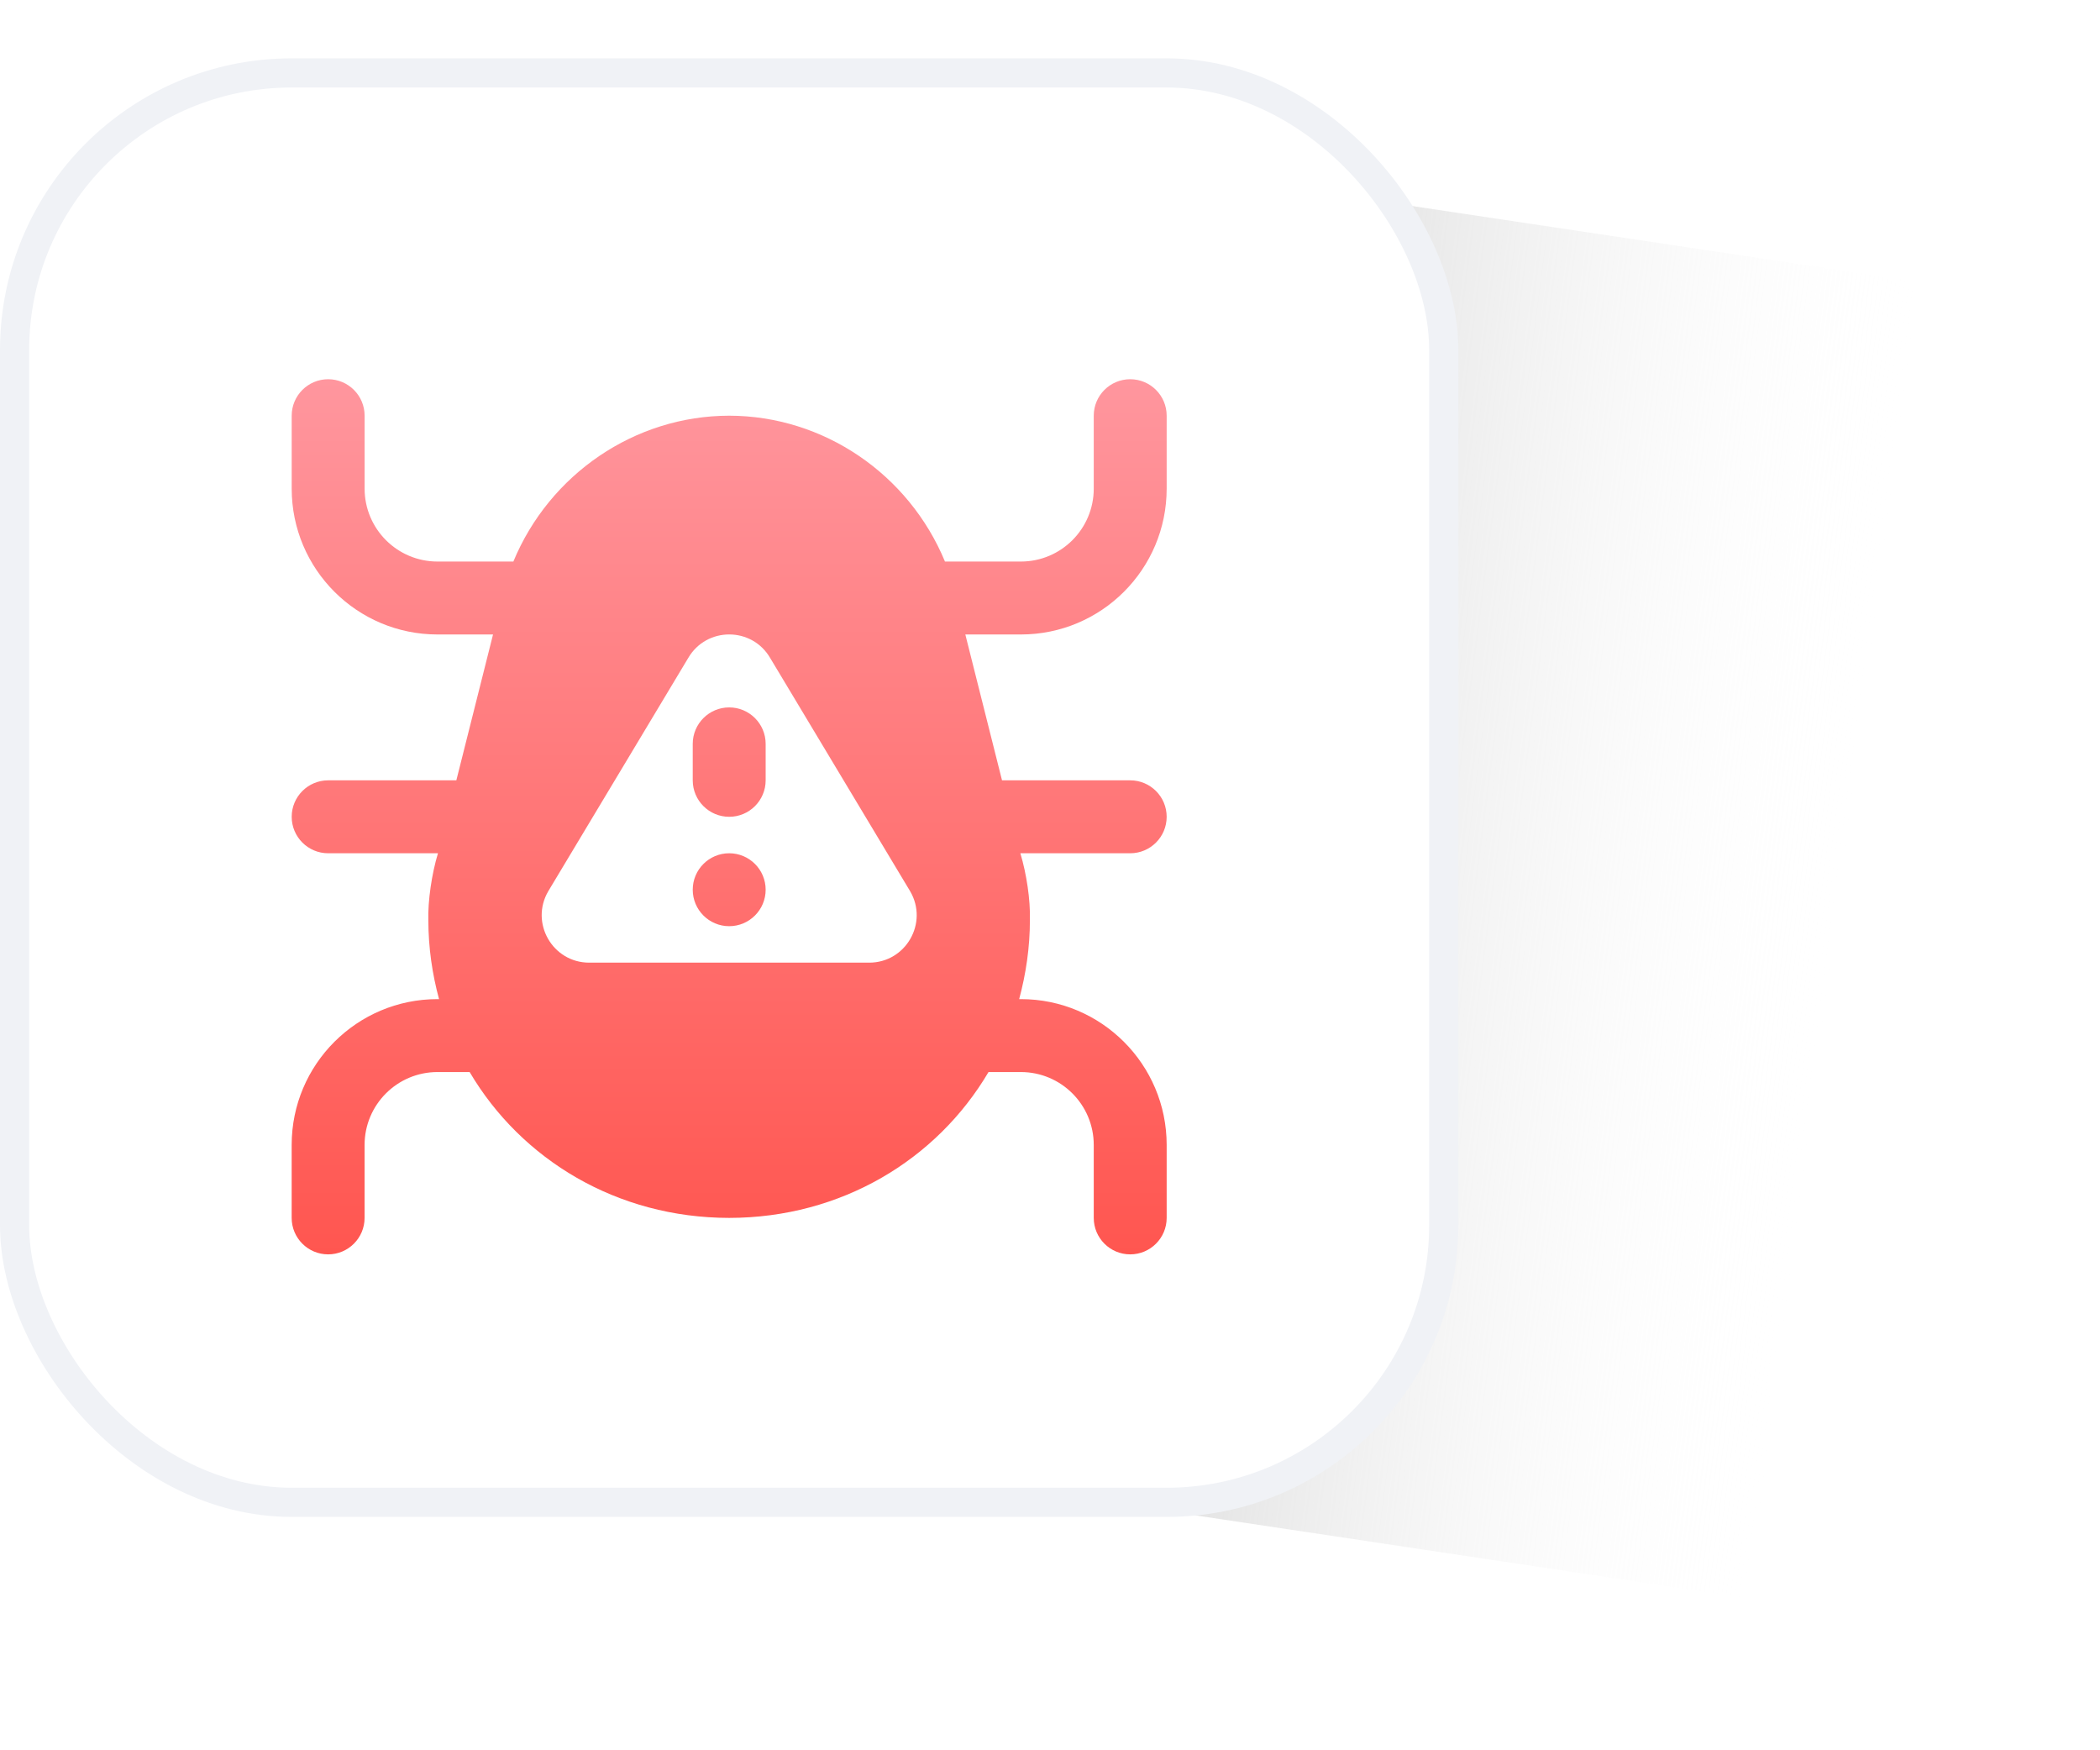 <svg width="72" height="60" viewBox="0 0 72 60" fill="none" xmlns="http://www.w3.org/2000/svg">
<g filter="url(#filter0_f_5803_185)">
<path d="M28 4L68 10V56L28 50V4Z" fill="url(#paint0_linear_5803_185)"/>
</g>
<rect x="0.5" y="2.5" width="49" height="49" rx="9.5" fill="white" stroke="#F0F2F6"/>
<path d="M26.251 25.5V26.75C26.251 27.44 25.691 28 25.001 28C24.311 28 23.751 27.44 23.751 26.75V25.5C23.751 24.81 24.311 24.25 25.001 24.25C25.691 24.25 26.251 24.81 26.251 25.5ZM25.001 29.25C24.311 29.25 23.751 29.81 23.751 30.5C23.751 31.19 24.311 31.75 25.001 31.75C25.691 31.75 26.251 31.19 26.251 30.5C26.251 29.81 25.691 29.25 25.001 29.25ZM35.001 21.75H33.097L34.355 26.75H38.75C39.441 26.75 40 27.31 40 28C40 28.69 39.441 29.25 38.75 29.25H34.984C35.196 29.959 35.329 30.841 35.311 31.535C35.311 32.48 35.175 33.388 34.943 34.25H35C37.761 34.25 40 36.489 40 39.25V41.75C40 42.44 39.441 43 38.75 43C38.059 43 37.5 42.44 37.5 41.75V39.25C37.5 37.869 36.381 36.75 35 36.75H33.892C32.117 39.76 28.839 41.746 25.001 41.75C21.159 41.746 17.878 39.758 16.102 36.75H15C13.619 36.75 12.5 37.869 12.5 39.25V41.75C12.5 42.44 11.94 43 11.25 43C10.56 43 10 42.44 10 41.75V39.25C10 36.489 12.239 34.25 15 34.25H15.053C14.821 33.392 14.688 32.492 14.686 31.554C14.666 30.886 14.803 29.951 15.016 29.25H11.251C10.561 29.25 10.001 28.69 10.001 28C10.001 27.31 10.561 26.75 11.251 26.75H15.646L16.904 21.75H15.001C12.24 21.75 10.001 19.511 10.001 16.75V14.25C10.001 13.56 10.561 13 11.251 13C11.941 13 12.501 13.56 12.501 14.25V16.75C12.501 18.131 13.62 19.25 15.001 19.25H17.601C18.841 16.255 21.762 14.254 24.999 14.25C28.238 14.254 31.16 16.255 32.399 19.25H35C36.381 19.25 37.5 18.131 37.5 16.75V14.25C37.5 13.56 38.059 13 38.75 13C39.441 13 40 13.56 40 14.25V16.75C40 19.511 37.763 21.75 35.001 21.75ZM31.206 30.554L26.406 22.556C25.779 21.48 24.224 21.48 23.596 22.556L18.796 30.554C18.164 31.637 18.946 33 20.201 33H29.801C31.056 33 31.839 31.639 31.206 30.554Z" fill="url(#paint1_linear_5803_185)"/>
<defs>
<filter id="filter0_f_5803_185" x="24" y="0" width="48" height="60" filterUnits="userSpaceOnUse" color-interpolation-filters="sRGB">
<feFlood flood-opacity="0" result="BackgroundImageFix"/>
<feBlend mode="normal" in="SourceGraphic" in2="BackgroundImageFix" result="shape"/>
<feGaussianBlur stdDeviation="2" result="effect1_foregroundBlur_5803_185"/>
</filter>
<linearGradient id="paint0_linear_5803_185" x1="24.948" y1="30.776" x2="62.621" y2="35.642" gradientUnits="userSpaceOnUse">
<stop stop-color="#989898"/>
<stop offset="1" stop-color="white" stop-opacity="0"/>
</linearGradient>
<linearGradient id="paint1_linear_5803_185" x1="25.017" y1="13" x2="25.017" y2="43" gradientUnits="userSpaceOnUse">
<stop stop-color="#FF969E"/>
<stop offset="1" stop-color="#FF5650"/>
</linearGradient>
</defs>
</svg>
